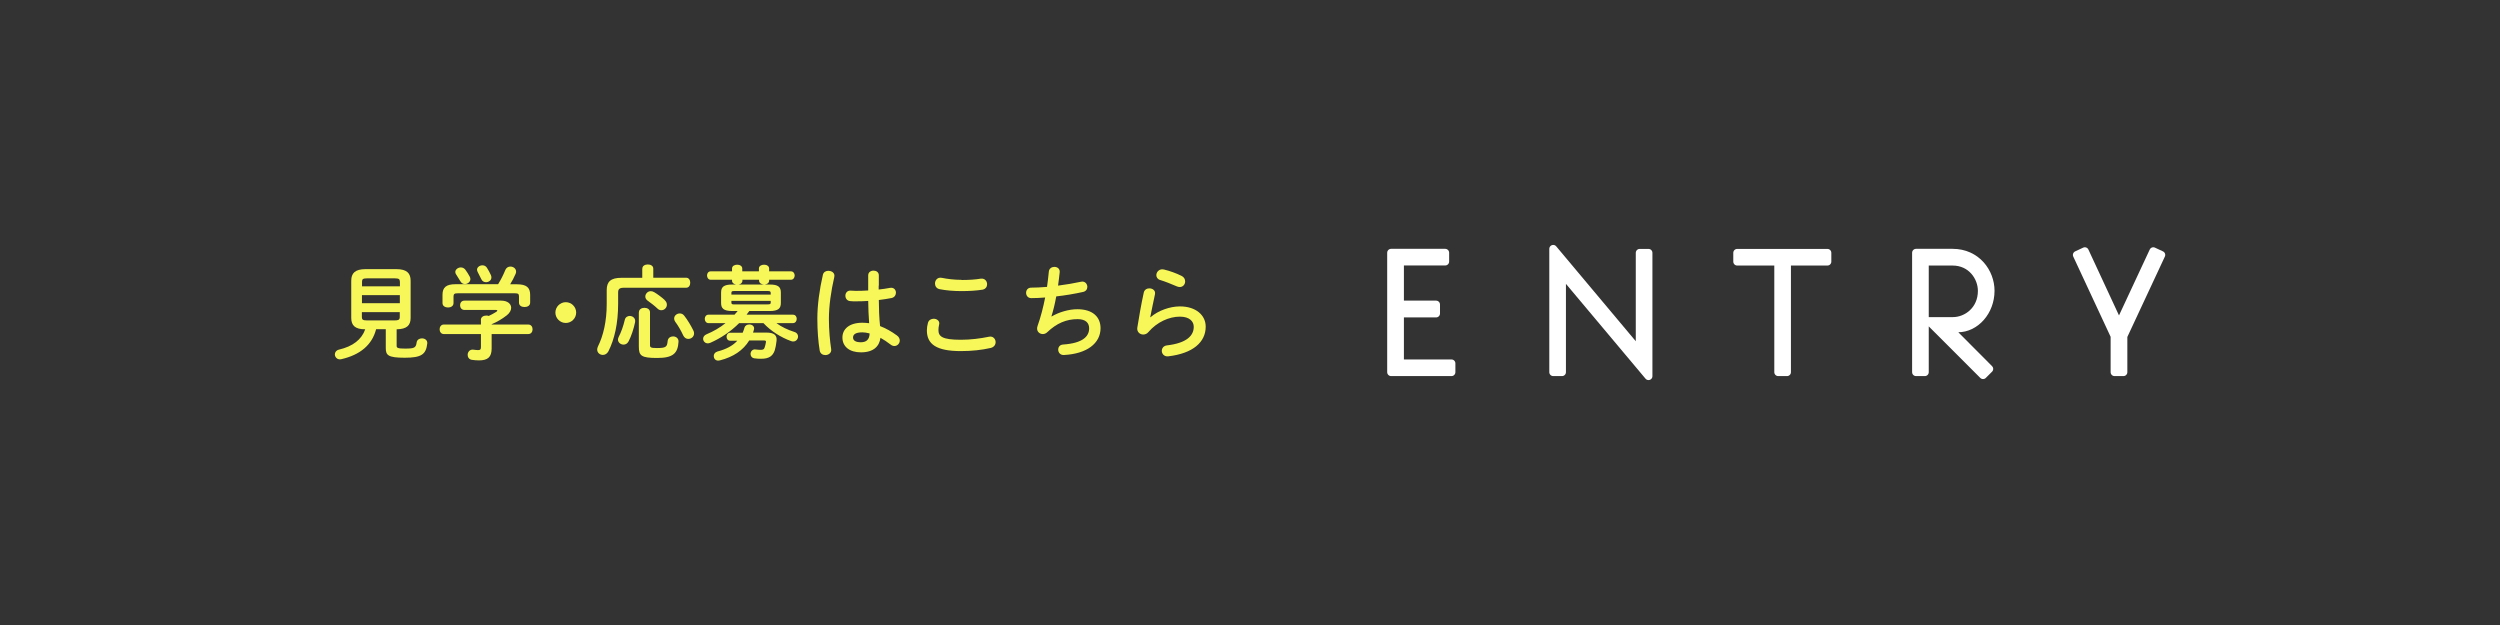 <?xml version="1.0" encoding="UTF-8"?><svg id="_レイヤー_2" xmlns="http://www.w3.org/2000/svg" viewBox="0 0 320 80"><rect x="0" y="0" width="320" height="80" fill="#333333" stroke="none"/><defs><style>.cls-1{fill:none;}.cls-2{fill:#fff;stroke:#fff;stroke-linecap:round;stroke-linejoin:round;}.cls-3{fill:#f7f75a;}</style></defs><g id="nav"><g><rect class="cls-1" width="320" height="80"/><g><path class="cls-2" d="m183.82,40.13h-4.62v6.38h6.59v1.13h-7.73v-15.29h6.93v1.13h-5.79v5.5h4.62v1.13Z"/><path class="cls-2" d="m209.88,45.04v-12.68h1.13v15.79l-11.07-13.19v12.68h-1.13v-15.79l11.06,13.19Z"/><path class="cls-2" d="m227.61,47.64v-14.15h-5.25v-1.13h11.55v1.13h-5.17v14.15h-1.13Z"/><path class="cls-2" d="m250.62,42.04c-.53,0-1.2-.13-1.32-.17l5.33,5.35-.8.8-6.93-6.93h3.07c1.78,0,3.7-1.41,3.7-3.86,0-1.76-1.34-3.74-3.74-3.74h-3.55v14.15h-1.13v-15.29h4.68c3.09,0,4.87,2.5,4.87,4.87,0,2.65-1.93,4.81-4.18,4.81Z"/><path class="cls-2" d="m270.66,47.64v-4.64l-4.83-10.37,1.03-.48,4.37,9.41,4.39-9.41,1.03.48-4.85,10.39v4.62h-1.13Z"/></g><g><path class="cls-3" d="m48.14,42.15c-.53,2.04-2.09,3.28-4.43,3.82-.06.01-.13.03-.2.03-.4,0-.65-.33-.65-.64,0-.26.17-.52.53-.61,1.79-.42,2.89-1.29,3.36-2.6-1.3,0-1.79-.49-1.79-1.46v-4.76c0-.96.49-1.48,1.82-1.48h3.96c1.33,0,1.82.52,1.82,1.48v4.76c0,.96-.49,1.44-1.79,1.46v2.12c0,.26.14.35,1.09.35,1.17,0,1.38-.1,1.47-.79.05-.35.36-.52.68-.52.36,0,.73.23.68.66-.16,1.39-.74,1.82-2.89,1.82s-2.42-.33-2.42-1.24v-2.41h-1.23Zm3.04-6.12c0-.3-.14-.4-.62-.4h-3.6c-.48,0-.62.1-.62.4v.62h4.85v-.62Zm-4.85,2.78h4.85v-1.03h-4.85v1.03Zm4.22,2.2c.32-.01.61-.01.62-.4v-.66h-4.85v.66c0,.3.14.4.62.4h3.6Z"/><path class="cls-3" d="m61.55,40.95c0-.38.35-.56.7-.56.11,0,.21.01.31.05.36-.17.69-.35.97-.53.08-.07.13-.12.13-.16,0-.05-.08-.08-.21-.08h-4c-.38,0-.56-.3-.56-.6s.18-.59.56-.59h4.68c.86,0,1.3.43,1.3.92,0,.32-.2.68-.56.96-.6.47-1.27.86-1.94,1.14v.04h4.68c.38,0,.56.3.56.61s-.18.61-.56.61h-4.68v1.85c0,1.11-.51,1.52-1.62,1.52-.32,0-.62-.03-.91-.07-.38-.06-.54-.35-.54-.64,0-.36.27-.74.77-.66.23.04.42.05.59.05.26,0,.34-.09.34-.39v-1.66h-4.75c-.36,0-.54-.31-.54-.61s.18-.61.54-.61h4.75v-.61Zm2.2-4.56c.35-.57.65-1.14.94-1.85.13-.29.38-.42.64-.42.37,0,.73.25.73.64,0,.09-.01.18-.06.29-.21.48-.44.92-.7,1.34h.88c1.21,0,1.68.42,1.68,1.35v1c0,.38-.35.56-.72.56s-.71-.18-.71-.56v-.77c0-.34-.09-.43-.53-.43h-7.3c-.44,0-.55.09-.55.43v.83c0,.38-.35.56-.7.56s-.71-.18-.71-.56v-1.07c0-.94.47-1.35,1.66-1.35h5.47Zm-3.62-.97c.05.1.08.21.08.3,0,.36-.35.64-.7.64-.23,0-.47-.12-.6-.39-.12-.21-.33-.55-.53-.85-.08-.1-.1-.21-.1-.31,0-.32.35-.58.71-.58.19,0,.4.08.56.27.21.3.43.61.58.92Zm2.71-.2c.05.1.06.21.06.3,0,.36-.34.6-.69.6-.25,0-.49-.12-.61-.4-.13-.27-.29-.58-.44-.87-.06-.12-.1-.22-.1-.33,0-.32.34-.56.69-.56.22,0,.44.09.58.32.18.29.38.64.51.94Z"/><path class="cls-3" d="m73.75,40.01c0,.73-.6,1.33-1.33,1.33s-1.33-.6-1.33-1.33.6-1.33,1.33-1.33,1.33.6,1.33,1.33Z"/><path class="cls-3" d="m82.22,34.38c0-.36.35-.53.7-.53s.7.17.7.53v1.17h4.21c.35,0,.52.31.52.64s-.17.64-.52.64h-7.96c-.59,0-.75.18-.75.61v1.46c0,2.47-.46,4.52-1.24,6.06-.17.32-.44.47-.71.47-.38,0-.73-.27-.73-.69,0-.12.03-.23.09-.38.69-1.38,1.13-3.22,1.13-5.47v-1.77c0-1.07.52-1.56,1.87-1.56h2.68v-1.17Zm-1.62,6.06c.39,0,.79.3.69.81-.17.81-.48,1.78-.83,2.44-.16.3-.4.42-.65.42-.36,0-.71-.27-.71-.64,0-.1.03-.22.09-.34.31-.59.61-1.43.78-2.18.08-.35.35-.51.64-.51Zm1.18-.47c0-.39.36-.57.71-.57s.71.18.71.57v4.19c0,.3.08.39.88.39,1.16,0,1.31-.14,1.38-.9.04-.39.36-.59.69-.59.36,0,.73.23.7.69-.09,1.48-.7,2.07-2.74,2.07s-2.34-.29-2.34-1.46v-4.39Zm3.29-1.56c.21.18.29.39.29.59,0,.39-.32.71-.71.71-.16,0-.34-.06-.49-.21-.35-.34-.87-.74-1.23-.99-.23-.16-.33-.35-.33-.55,0-.35.3-.69.7-.69.14,0,.29.04.44.13.42.25.95.64,1.34,1Zm3.68,3.89c.07.13.09.26.09.38,0,.42-.36.7-.74.7-.25,0-.49-.13-.64-.43-.29-.64-.7-1.33-1.04-1.78-.09-.13-.13-.27-.13-.39,0-.38.34-.66.72-.66.21,0,.42.08.58.3.42.53.87,1.29,1.16,1.89Z"/><path class="cls-3" d="m93.72,39.81c-1.09,0-1.42-.33-1.42-1.03v-1.33c0-.71.33-1.03,1.42-1.03h.49c-.27-.05-.51-.21-.51-.49v-.12h-2.72c-.31,0-.48-.27-.48-.55s.17-.53.48-.53h2.72v-.36c0-.33.33-.49.66-.49s.65.17.65.49v.36h2.13v-.36c0-.33.33-.49.66-.49s.65.17.65.49v.36h2.78c.32,0,.49.27.49.53,0,.27-.17.55-.49.55h-2.78v.1c0,.34-.31.48-.57.51h.65c1.08,0,1.42.31,1.42,1.03v1.33c0,.7-.34,1.03-1.42,1.03h-2.62l-.35.47h5.93c.34,0,.49.27.49.53,0,.27-.16.55-.49.55h-2.11c.65.48,1.43.85,2.3,1.13.34.1.47.35.47.58,0,.33-.25.64-.62.64-.09,0-.18-.01-.27-.05-1.29-.46-2.61-1.3-3.54-2.3h-3.11c-1.08,1.08-2.34,1.92-3.67,2.51-.12.05-.23.08-.34.08-.36,0-.6-.29-.6-.59,0-.22.13-.44.43-.57.91-.38,1.73-.86,2.44-1.43h-2.18c-.31,0-.48-.27-.48-.55s.17-.53.48-.53h3.33c.14-.16.27-.31.4-.47h-.71Zm1.35,2.76c.08-.2.16-.4.22-.62.08-.29.35-.42.62-.42.35,0,.7.23.6.64-.04.14-.08.27-.12.4h1.66c1.07-.01,1.42.36,1.35,1.05-.05.49-.14.91-.23,1.22-.26.75-.76,1.08-1.72,1.08-.21,0-.57,0-.87-.05-.35-.05-.51-.3-.51-.56,0-.31.23-.64.65-.58.23.03.44.05.61.05.31,0,.46-.05.53-.27.08-.22.13-.42.18-.71.03-.18-.05-.22-.26-.22h-1.88c-.77,1.26-2.03,2.11-3.76,2.55-.08.01-.14.03-.21.03-.37,0-.57-.29-.57-.58,0-.25.14-.49.48-.59,1.14-.3,1.96-.74,2.54-1.38h-.9c-.33.01-.48-.25-.48-.51s.16-.51.47-.51h1.59Zm3.58-5.07c0-.19-.07-.25-.39-.25h-4.25c-.34,0-.39.05-.39.25v.21h5.03v-.21Zm-.39,1.46c.32,0,.39-.05.39-.23v-.22h-5.03v.22c0,.25.18.23.39.23h4.25Zm-.48-2.54c-.3-.03-.61-.16-.62-.51v-.1h-2.13v.12c-.01.29-.23.45-.49.49h3.25Z"/><path class="cls-3" d="m106.05,34.67c.42,0,.85.27.74.78-.42,1.81-.69,3.71-.69,5.37,0,1.44.13,2.82.29,3.86.08.48-.34.77-.74.77-.34,0-.66-.18-.73-.59-.18-1.08-.3-2.5-.3-4.06,0-1.74.27-3.73.71-5.63.08-.35.39-.51.71-.51Zm6.42,1.9v.49c.51-.05.99-.13,1.43-.21.51-.1.78.25.78.61,0,.3-.18.61-.57.69-.51.1-1.06.18-1.62.25.01,1.12.04,2.24.16,3.34.71.27,1.46.68,2.17,1.21.25.18.35.42.35.64,0,.36-.3.7-.69.7-.16,0-.33-.06-.49-.19-.43-.34-.87-.62-1.29-.86-.14,1.08-.88,1.86-2.5,1.86-1.46,0-2.37-.73-2.37-1.9,0-1.08.87-1.89,2.56-1.89.27,0,.56.03.86.06-.08-.95-.1-1.9-.12-2.85-.56.04-1.11.05-1.61.05-.26,0-.49,0-.71-.03-.4-.04-.6-.36-.6-.69s.22-.68.68-.65c.19.01.4.03.64.03.51,0,1.04-.01,1.6-.05v-1.94c0-.4.34-.6.68-.6s.68.19.68.6v1.31Zm-1.16,6.11c-.34-.09-.65-.14-.92-.14-.91,0-1.2.29-1.2.66,0,.4.35.61,1,.61s1.11-.31,1.12-1.13Z"/><path class="cls-3" d="m118.64,42.3c0-.31.05-.68.14-.98.1-.36.42-.52.73-.52.37,0,.72.22.72.6,0,.05-.01.12-.03.18-.05.2-.08.46-.08.65,0,.82.44,1.26,2.87,1.26,1.26,0,2.47-.16,3.55-.38.08-.01.14-.03.21-.03.43,0,.69.35.69.72,0,.31-.2.64-.64.74-1.14.26-2.41.4-3.81.4-3.13,0-4.35-.88-4.35-2.65Zm4.43-6.46c.95,0,1.82-.06,2.46-.17.53-.07.82.32.82.71,0,.31-.18.62-.59.7-.78.12-1.69.18-2.68.18s-2-.08-2.83-.25c-.39-.09-.57-.4-.57-.72,0-.42.31-.83.86-.73.69.14,1.57.26,2.54.26Z"/><path class="cls-3" d="m134.59,40.52c.95-.57,2.24-.94,3.3-.94,1.99,0,2.98,1,2.98,2.43,0,1.92-1.73,3.28-4.68,3.43-.48.03-.74-.33-.74-.68,0-.33.2-.64.64-.66,2.45-.17,3.32-1.01,3.32-2.07,0-.68-.42-1.18-1.48-1.18-1.42,0-2.67.51-3.89,1.68-.17.16-.37.23-.56.23-.38,0-.73-.27-.73-.7,0-.1.01-.2.05-.31.43-1.22.74-2.44.98-3.67-.64.05-1.24.08-1.78.08-.44,0-.66-.34-.66-.68s.22-.66.65-.66c.6,0,1.29-.04,2.03-.1.09-.65.17-1.3.23-1.96.04-.4.38-.6.71-.6.37,0,.73.23.68.7-.07.6-.13,1.17-.21,1.7,1.01-.13,2.03-.3,2.9-.49.07-.01.13-.03.2-.03.4,0,.65.34.65.68,0,.29-.18.59-.6.66-1.04.23-2.22.43-3.38.56-.18,1-.4,1.87-.62,2.56h.03Z"/><path class="cls-3" d="m147.26,40.61c.99-.86,2.48-1.39,3.77-1.39,2.04,0,3.3,1.12,3.3,2.59,0,2-1.65,3.43-4.79,3.8-.53.06-.83-.33-.83-.7,0-.33.22-.65.66-.7,2.55-.3,3.43-1.26,3.43-2.38,0-.68-.53-1.3-1.78-1.3-1.38,0-2.94.7-4.03,1.98-.18.22-.43.31-.66.31-.43,0-.85-.35-.75-.91.2-1.27.49-2.94.82-4.45.08-.38.4-.55.71-.55.42,0,.82.27.73.74-.25,1.21-.47,2.2-.61,2.95h.03Zm3.98-5.3c.33.17.46.44.46.72,0,.36-.27.71-.69.71-.12,0-.25-.03-.39-.09-.68-.3-1.5-.62-2.12-.81-.34-.1-.49-.36-.49-.62,0-.36.3-.75.77-.75.06,0,.14.01.22.03.7.17,1.57.47,2.25.82Z"/></g></g></g></svg>